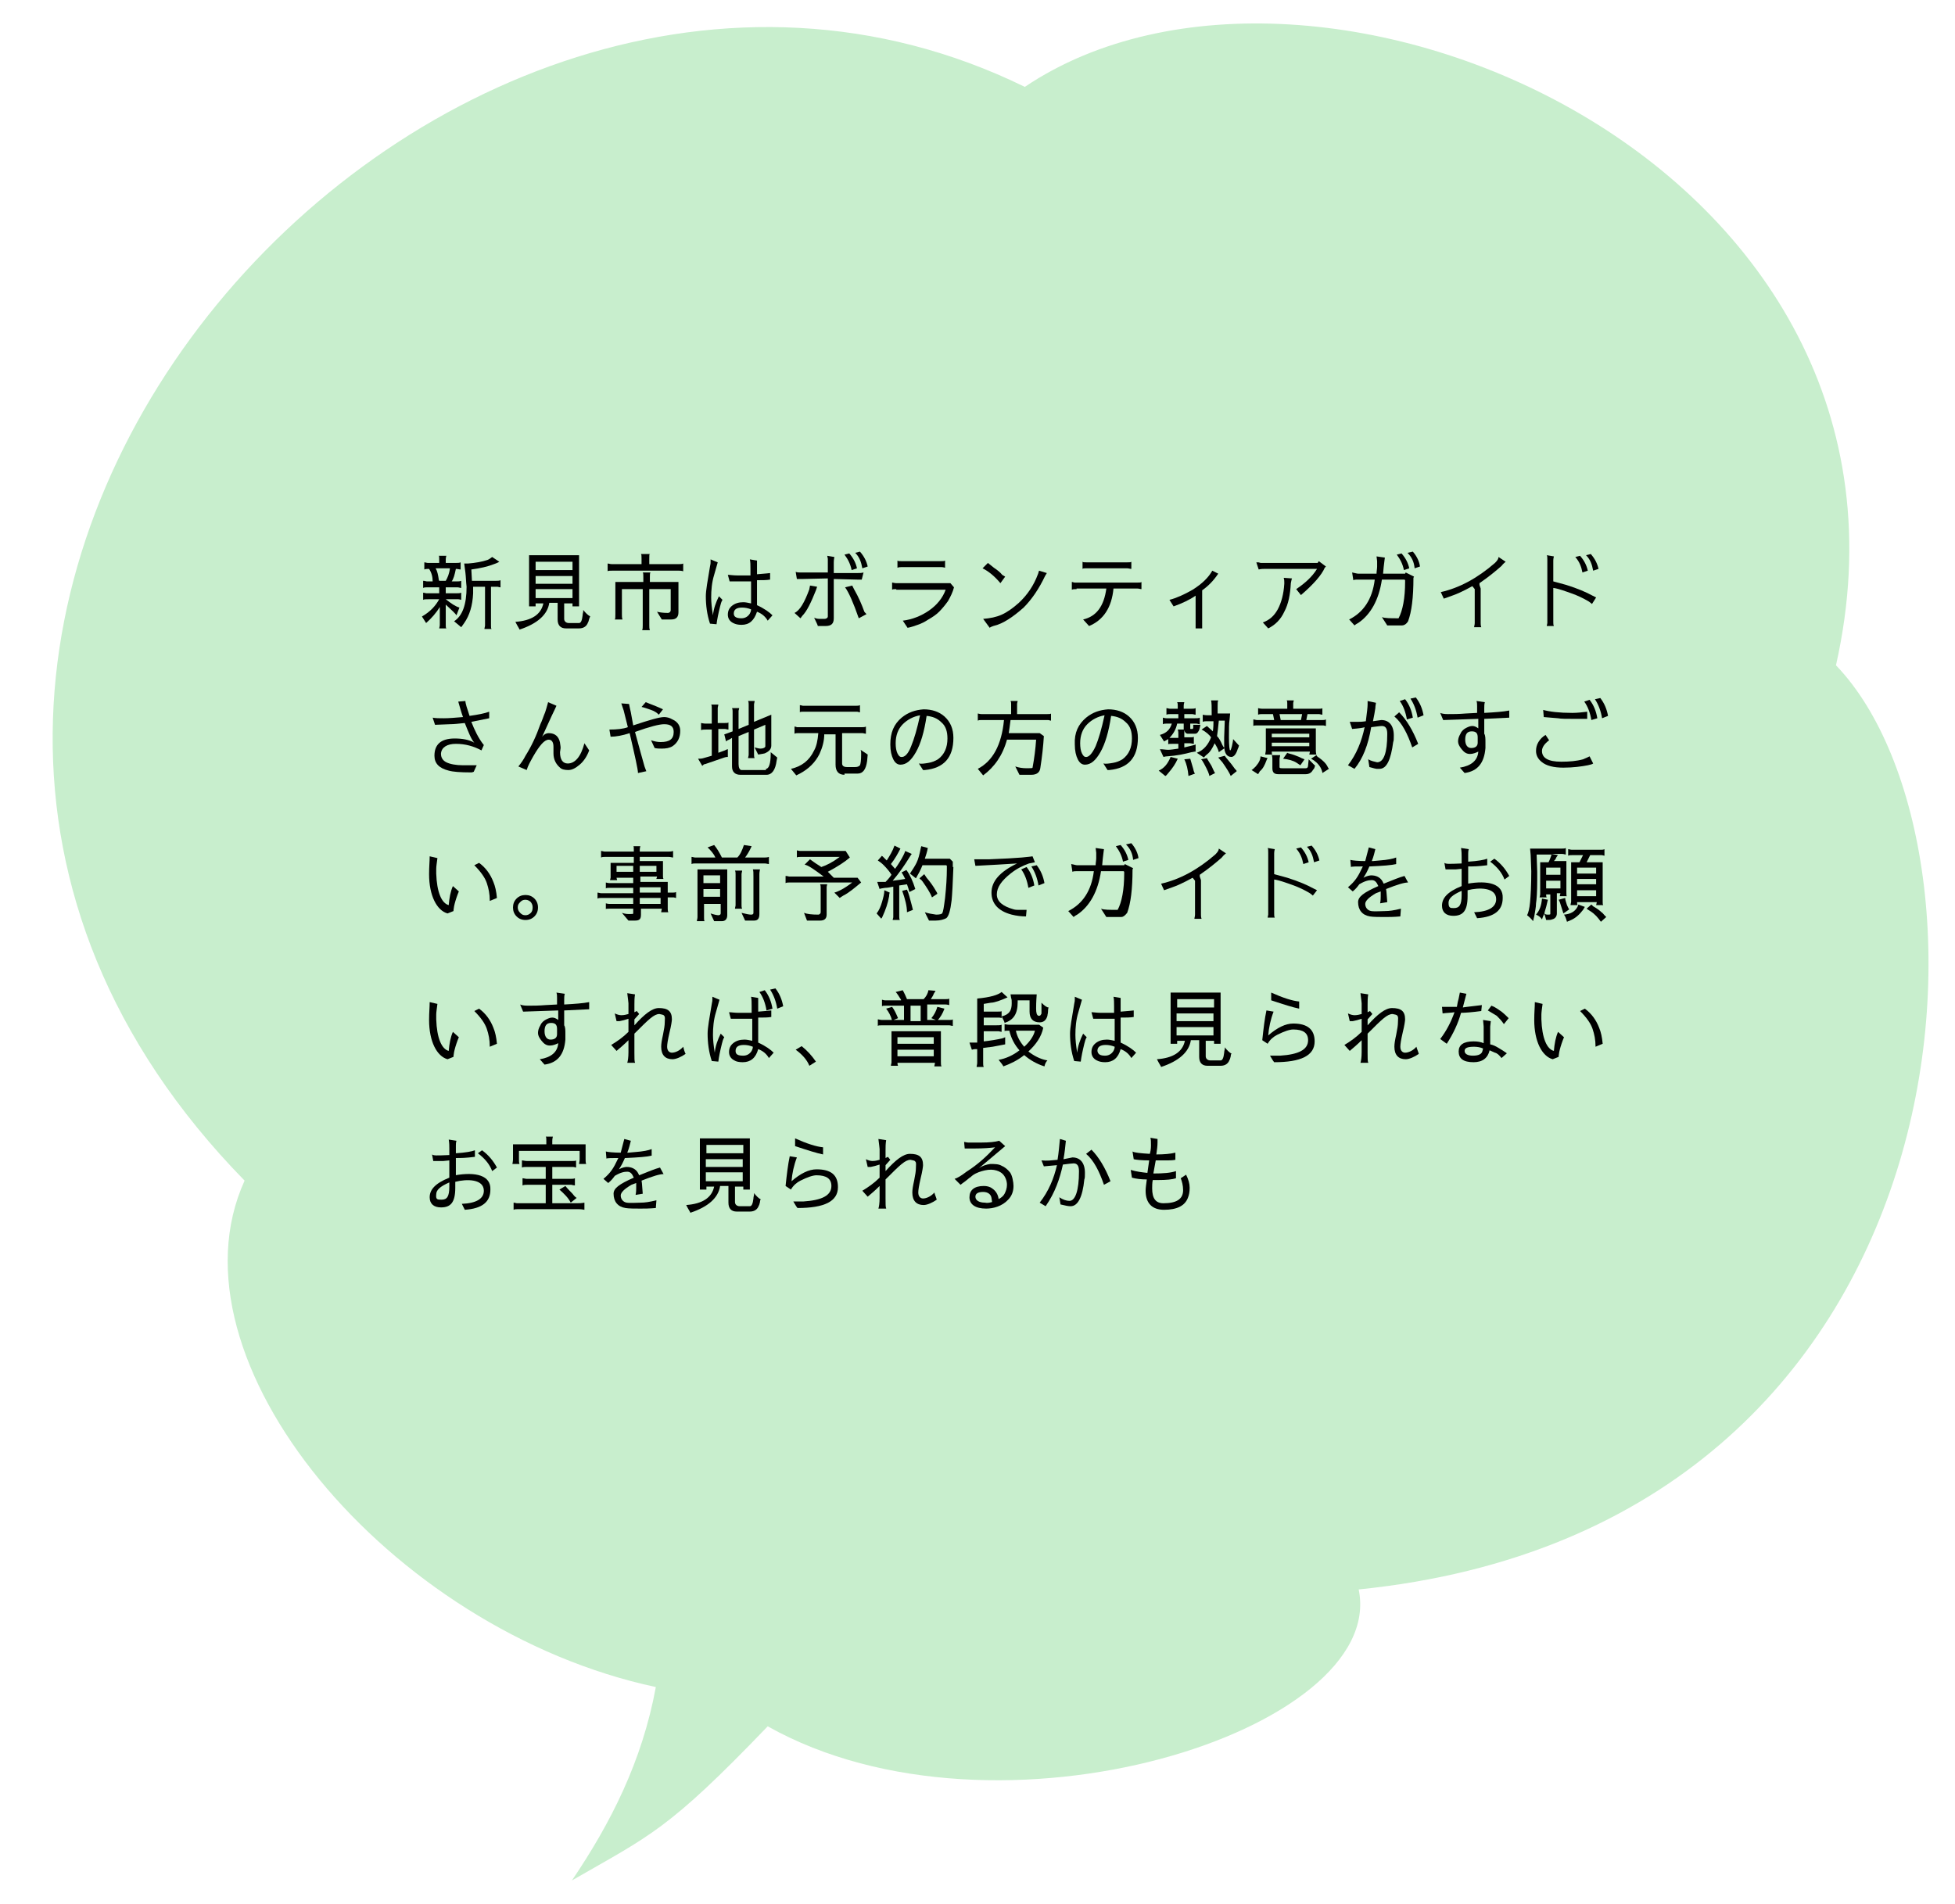 <?xml version="1.0" encoding="utf-8"?>
<!-- Generator: Adobe Illustrator 22.1.0, SVG Export Plug-In . SVG Version: 6.00 Build 0)  -->
<svg version="1.1" id="レイヤー_1" xmlns="http://www.w3.org/2000/svg" xmlns:xlink="http://www.w3.org/1999/xlink" x="0px"
	 y="0px" viewBox="0 0 328.5 320" style="enable-background:new 0 0 328.5 320;" xml:space="preserve">
<style type="text/css">
	.st0{fill:#C8EECD;}
</style>
<path class="st0" d="M308.5,111.8c19-84.5-87.7-129.9-136.3-97.2C72.9-34-50.8,104.4,41.1,198.4c-13.7,30.1,24.2,75.5,69.1,85.1
	c-2.3,12.5-7.6,22.9-14.1,32.5c13.2-7.6,16.1-8.4,32.9-25.9c38.6,21.7,104.2,0.6,99.3-23C332.8,256.5,338,142.5,308.5,111.8z"/>
<g>
	<g>
		<path d="M76.7,103.4c-0.1-0.2-0.7-0.8-1.8-1.8v3.4c0,0.3,0,0.5,0.1,0.6h-1.2c0-0.1,0.1-0.3,0.1-0.6V102c-0.6,1-1.4,1.9-2.3,2.7
			l-0.7-1.1c1.4-0.8,2.3-1.8,2.9-2.9H72c-0.5,0-0.7,0-0.9,0.1v-1.2c0.2,0,0.4,0.1,0.6,0.1h2.1v-1h-2.1c-0.2,0-0.4,0-0.6,0.1v-1.2
			c0.3,0,0.5,0.1,0.6,0.1h1c0-0.8-0.2-1.5-0.6-2.1c-0.3,0-0.6,0-0.8,0.1v-1.2c0.2,0,0.4,0.1,0.6,0.1h1.9v-0.6c0-0.4,0-0.6-0.1-0.6
			H75c0,0-0.1,0.3-0.1,0.6v0.6h1.6c0.4,0,0.7,0,0.9-0.1v1.2c-0.2,0-0.5-0.1-0.8-0.1c-0.2,1-0.4,1.7-0.7,2.1h0.9c0.2,0,0.5,0,0.7-0.1
			v1.2c-0.2,0-0.4-0.1-0.6-0.1h-2v1h1.7c0.4,0,0.7,0,0.9-0.1v1.2c-0.1,0-0.3-0.1-0.5-0.1h-2.1c0.9,0.7,1.6,1.2,2.3,1.4L76.7,103.4z
			 M73.2,95.5c0.3,0.5,0.4,1.1,0.5,1.7c0,0.1,0,0.2,0.1,0.4h1.1c0.3-0.5,0.6-1.2,0.7-2.1H73.2z M78.2,96.2L78.2,96.2L78,94.7l0.6,0
			c1.3-0.1,2.4-0.3,3.3-0.6c0.3-0.1,0.5-0.3,0.8-0.5l1.2,0.8c0,0-0.3,0.2-0.9,0.4c-1,0.4-2.3,0.7-3.8,0.9l0.1,1.9h4.1
			c0.3,0,0.5,0,0.7-0.1v1.2c-0.2,0-0.4-0.1-0.5-0.1h-1.1v6.5c0,0.3,0,0.5,0.1,0.6h-1.2c0-0.2,0.1-0.4,0.1-0.6v-6.5h-2
			c0,0.4,0,0.8,0,1.1c-0.1,2.1-0.6,3.7-1.5,5l-0.5,0.7l-1.2-1c1.4-0.9,2.1-2.8,2.1-5.8C78.3,97.8,78.3,97,78.2,96.2z"/>
		<path d="M99,104c-0.1,0.3-0.1,0.5-0.2,0.6c-0.2,0.6-0.7,1-1.5,1h-2.2c-0.9,0-1.4-0.5-1.4-1.5v-2.8h-1.4c-0.3,2-2,3.5-5,4.5
			c0-0.1-0.3-0.5-0.7-1.3c2.7-0.2,4.3-1.2,4.7-3.1H90v0.5h-1.1v-8.6h8.4v8.6h-1.1v-0.5h-1.4v2.6c0,0.4,0.3,0.7,0.8,0.7h1.7
			c0.3,0,0.5-0.4,0.6-1.3c0-0.3,0.1-0.5,0.1-0.6c0-0.2,0-0.3,0-0.3c0.4,0.5,0.8,0.9,1.2,1.1C99.2,103.5,99.1,103.7,99,104z
			 M96.3,94.4H90v1.4h6.2V94.4z M90,98.1h6.2v-1.3H90V98.1z M90,100.5h6.2V99H90V100.5z"/>
		<path d="M109.2,93c-0.1,0.1-0.1,0.4-0.1,0.9v0.9h5c0.2,0,0.5,0,0.7-0.1v1.3c-0.3-0.1-0.6-0.1-0.7-0.1h-11.3c-0.4,0-0.6,0-0.7,0.1
			v-1.3c0.2,0,0.4,0.1,0.7,0.1h5v-0.9c0-0.4,0-0.7-0.1-0.8H109.2z M110.4,102.8c0.4,0.1,1,0.2,1.8,0.2c0.3,0,0.5-0.2,0.5-0.5V99
			h-3.6v6.1c0,0.3,0,0.5,0.1,0.8h-1.3c0.1-0.2,0.1-0.5,0.1-0.8V99h-3.5v4.3c0,0.3,0,0.5,0.1,0.8h-1.3c0.1-0.1,0.1-0.4,0.1-0.9v-5.4
			h4.7v-0.8c0-0.4,0-0.7-0.1-0.8h1.3c-0.1,0.1-0.1,0.4-0.1,0.8v0.8h4.8v5.1c0,0.8-0.4,1.2-1.2,1.2l-1.6,0L110.4,102.8z"/>
		<path d="M121.4,100.8c-0.2,0.3-0.3,0.7-0.4,1.1c-0.3,1.2-0.5,2.2-0.6,3l0,0l-1.1-0.1c-0.5-1.5-0.7-3.1-0.7-4.6c0-1,0.3-2.6,0.7-5
			c0.1-0.4,0.1-0.6,0.1-0.7c0-0.1,0-0.3,0-0.5l1.2,0.5l-0.6,2.1c-0.4,1.3-0.5,2.6-0.5,3.8c0,0.8,0.1,1.8,0.3,3
			c0.1-1.1,0.5-2.2,1-3.2L121.4,100.8z M124.6,105c-0.6,0-1-0.1-1.4-0.3c-0.6-0.3-0.9-0.8-0.9-1.4c0-0.6,0.2-1.1,0.7-1.5
			c0.5-0.4,1.1-0.6,1.9-0.6c0.4,0,0.8,0.1,1.3,0.2l0-2.9l0-0.8c-0.2,0-0.9,0-1.9,0l-1.7,0l-0.3-1.1c0.4,0,0.9,0.1,1.6,0.1
			c0.4,0,1.2,0,2.2,0v-1.1c0-0.6,0-1.2-0.1-1.6l1.2,0.2c0,0.1,0,0.2,0,0.3v2c1.4-0.1,2.2-0.2,2.2-0.2l0,1.1
			c-0.6,0.1-1.3,0.1-2.2,0.1l0,3.8c0,0.2,0,0.3,0,0.4c1.3,0.6,2.1,1.2,2.6,1.7l-0.8,0.9c-0.4-0.7-1-1.2-1.8-1.5
			C126.7,104.3,125.9,105,124.6,105z M124.6,103.9c0.6,0,1.1-0.3,1.4-0.8c0.1-0.2,0.2-0.4,0.2-0.7c-0.5-0.2-1-0.3-1.5-0.3
			c-0.9,0-1.4,0.3-1.4,1C123.3,103.7,123.8,103.9,124.6,103.9z"/>
		<path d="M137.1,99.2c-0.8,2-1.5,3.5-2.3,4.3c-0.2,0.3-0.3,0.4-0.3,0.4l-1-0.9c0.9-0.4,1.7-1.8,2.5-4c0-0.2,0.1-0.4,0.1-0.6
			l1.2,0.2L137.1,99.2z M137.4,105.1c0,0-0.2-0.5-0.6-1.3c0.4,0.2,0.8,0.2,1.1,0.2c0.1,0,0.3,0,0.4,0h0.2c0.4,0,0.6-0.2,0.6-0.4
			l0-6.4l-4.4,0.1c-0.3,0-0.6,0-0.8,0l-0.2-1.2c0.3,0.1,0.5,0.1,0.7,0.1l4.7,0l0-1.8c0-0.1,0-0.3,0-0.5l-0.1-0.5l1.2,0.2
			c0,0.1-0.1,0.4-0.1,0.9l0,1.8l3.8,0c0.5,0,0.9,0,1.2-0.1l-0.3,1.2l-0.7,0l-4-0.1l0,6.6c0,0.9-0.4,1.3-1.4,1.3H137.4z M142.7,93
			c0.7,0.8,1.1,1.6,1.3,2.5l-0.9,0.3c-0.2-1-0.6-1.8-1.2-2.6L142.7,93z M144.3,103.9c-0.9-2.6-1.7-4.4-2.3-5.2l1.2-0.3l0.3,0.6
			c0.8,1.4,1.3,2.6,1.7,3.7c0,0.1,0.2,0.3,0.4,0.5L144.3,103.9z M144.5,92.7c0.7,0.8,1.1,1.6,1.3,2.5l-0.9,0.3
			c-0.2-1.1-0.5-1.9-1.2-2.6L144.5,92.7z"/>
		<path d="M150.6,99c-0.3,0-0.6,0-0.7,0.1v-1.2c0.2,0,0.4,0.1,0.7,0.1h9.1l0.6,0.7c-0.2,0.8-0.6,1.6-1,2.3c-0.5,0.7-1,1.3-1.5,1.8
			s-1.1,0.9-1.8,1.3c-0.6,0.4-1.2,0.7-1.8,0.9c-0.6,0.2-1.1,0.4-1.7,0.5l-0.8-1.2c1.6-0.2,3.1-0.8,4.4-1.7c1.3-0.9,2.3-2.1,2.8-3.5
			H150.6z M158.8,95.4c-0.1,0-0.3-0.1-0.6-0.1h-6.7c-0.2,0-0.4,0-0.7,0.1v-1.2c0.1,0.1,0.3,0.1,0.7,0.1h6.6c0.3,0,0.6,0,0.7-0.1
			V95.4z"/>
		<path d="M168.1,98c-1-1.2-2-2-3-2.5l0.9-0.9c0.1,0.1,0.4,0.3,1,0.8c0.6,0.4,1.1,0.8,1.4,1.2l0.5,0.3L168.1,98z M165.2,104
			c1.2-0.1,2.2-0.3,3.1-0.7c0.9-0.4,1.9-1.1,2.9-2c1.4-1.3,2.5-2.9,3.2-4.8c0.1-0.2,0.1-0.4,0.2-0.6l1.3,0.4l-0.3,0.5
			c-1,2.1-2.2,3.9-3.6,5.3c-0.9,0.8-1.8,1.5-2.6,2c-0.8,0.5-1.6,0.9-2.5,1.1c-0.3,0.1-0.5,0.2-0.6,0.3L165.2,104z"/>
		<path d="M180.9,99c-0.3,0-0.6,0-0.8,0.1v-1.3c0.2,0,0.3,0.1,0.5,0.1h10.5c0.4,0,0.6,0,0.7-0.1v1.2c-0.2,0-0.4-0.1-0.7-0.1h-4
			c-0.3,3.2-1.7,5.3-4.1,6.3l-1-1.1c2.2-0.5,3.5-2.2,3.9-5.2H180.9z M189.4,94.5c0.4,0,0.6,0,0.7-0.1v1.2c-0.2,0-0.5-0.1-0.7-0.1
			h-6.8c-0.4,0-0.6,0-0.7,0.1v-1.2c0.1,0.1,0.3,0.1,0.7,0.1H189.4z"/>
		<path d="M204.7,96.4c-0.8,1.2-1.7,2.1-2.7,2.8v6.4h-1.1v-5.5c-1,0.7-2.3,1.3-3.7,1.8l-0.7-1.1c1.2-0.3,2.5-0.9,3.9-1.7
			c1.6-1,2.7-2.1,3.3-3.2L204.7,96.4z"/>
		<path d="M222.8,95.2c-0.1,0.1-0.2,0.2-0.2,0.2c-0.5,1.2-1.9,2.8-4,4.6l-0.8-1c1.5-1,2.7-2.1,3.5-3.4l-8.9,0c-0.2,0-0.5,0-0.9,0.1
			l-0.4-1.2l0.3,0c0.2,0,0.3,0.1,0.5,0.1h9.5l0.2-0.3L222.8,95.2z M217.1,97.2c-0.1,0.2-0.1,0.4-0.2,0.8c-0.1,1.9-0.4,3.5-1.1,4.8
			c-0.6,1.3-1.5,2.2-2.7,2.8l-0.9-1c1.1-0.4,1.9-1.1,2.5-2.2c0.6-1.1,1-2.6,1.1-4.3c0,0,0-0.1,0-0.1v-0.2c0-0.1,0-0.4-0.1-0.7
			L217.1,97.2z"/>
		<path d="M232.2,103.7c0.5,0.2,1.4,0.2,2.8,0.2c0.7-1.3,1.1-3.4,1.1-6.1v-0.3l-0.1-0.1h-3.8c-0.5,3.4-1.9,5.9-4,7.3
			c-0.4,0.2-0.6,0.4-0.6,0.4l-0.9-1c2.4-1.2,3.9-3.4,4.3-6.7h-3c-0.2,0-0.4,0-0.6,0.1l-0.2-1.3c0.5,0.1,0.8,0.2,1,0.2h3.1
			c0-0.4,0.1-0.8,0.1-1.2c0-0.4,0-0.7,0-0.9l-0.1-0.8l1.4,0.2c0,0.1-0.1,0.6-0.2,1.6l-0.1,1.1h3.7l0.1-0.2l1.4,0.7l-0.1,0.2
			c0,3.3-0.3,5.7-0.9,7.3c-0.3,0.5-0.7,0.7-1,0.7h-2.5L232.2,103.7z M235.5,93c0.7,0.8,1.1,1.6,1.3,2.5l-0.9,0.3
			c-0.2-1-0.6-1.8-1.2-2.6L235.5,93z M237.4,92.7c0.7,0.8,1.1,1.7,1.2,2.5l-0.9,0.3c-0.1-1.1-0.5-1.9-1.2-2.6L237.4,92.7z"/>
		<path d="M247.4,98.5c-1.6,0.9-2.8,1.4-3.4,1.6l-1.4,0.5l-0.5-1.1c3.1-0.7,6.1-2.3,9.1-4.9c0.4-0.4,0.6-0.7,0.6-1l1.2,0.8h0
			c-0.1,0.1-0.4,0.3-0.7,0.7c-0.9,0.8-2.1,1.8-3.7,2.9l0,0.3l0.2,0.6v5.8c0,0.2,0,0.4,0.1,0.7h-1.2c0-0.2,0.1-0.4,0.1-0.7v-5.7
			L247.4,98.5z"/>
		<path d="M267.5,101.5c-0.2-0.2-0.4-0.3-0.5-0.4c-1-0.6-1.9-1-2.7-1.3c-1.4-0.5-2.5-0.9-3.3-1v5.7c0,0.3,0,0.5,0.1,0.7h-1.2
			l0.1-0.5V94.1c0-0.4,0-0.7-0.1-0.8l1.2,0.2c0,0.1-0.1,0.3-0.1,0.7v3.5l2.2,0.6c1.9,0.6,3.3,1.2,4.4,1.8c0.2,0.1,0.4,0.2,0.6,0.3
			L267.5,101.5z M265.5,93.4c0.7,0.8,1.1,1.6,1.3,2.5l-0.9,0.3c-0.2-1-0.5-1.8-1.2-2.6L265.5,93.4z M267.3,93.1
			c0.7,0.8,1.1,1.6,1.3,2.5l-0.9,0.3c-0.2-1.1-0.5-1.9-1.2-2.6L267.3,93.1z"/>
		<path d="M78.2,117.8c0,0.4,0.3,1.3,0.7,2.5c1.4-0.2,2.5-0.4,3.3-0.7l0,1.1c-1,0.2-2,0.4-3,0.6c0.5,1.3,1.2,2.8,2.1,3.9l-0.4,0.9
			c-1.3-0.7-2.7-1.1-4.3-1.1h0c-1.5,0-2.4,0.6-2.5,1.6v0.1c0,0.6,0.3,1.1,0.9,1.4c0.6,0.3,1.6,0.5,2.8,0.5h0.4l1.9,0l-0.5,1.1
			c-0.1,0-0.2,0.1-0.4,0.1c-1.9,0-3.1-0.1-3.8-0.3c-1.6-0.4-2.4-1.2-2.4-2.5c0-1.9,1.1-2.9,3.4-2.9c1.3,0,2.4,0.2,3.3,0.7
			c-0.5-0.5-1-1.8-1.6-3.3c-1,0.1-1.8,0.2-2.5,0.2l-2.5,0.1l-0.4-1.2c0.5,0.1,1.1,0.1,1.9,0.1c0.9,0,1.9-0.1,3.2-0.2
			c-0.3-0.8-0.5-1.6-0.8-2.6L78.2,117.8z"/>
		<path d="M94.1,126.4c0,1.3,0.5,1.9,1.3,1.9c1.2,0,2.2-1.1,2.8-3.4l0.8,1.2c-0.4,1.1-1,1.9-1.6,2.4c-0.7,0.6-1.3,0.9-1.9,0.9
			c-0.6,0-1.1-0.1-1.4-0.4c-0.7-0.6-1.1-1.4-1.1-2.4l0-1v-0.1c0-0.8-0.3-1.2-0.8-1.2c-0.7,0-1.5,0.9-2.6,2.8
			c-0.5,0.9-0.9,1.6-1.1,2.3l-1.4-0.6c0.5-0.6,0.9-1.2,1.2-1.8c1-1.6,1.8-3.3,2.5-5.3c0.3-0.6,0.5-1.3,0.8-2
			c0.3-0.9,0.4-1.4,0.5-1.7l1.4,0.6c-0.1,0.2-0.3,0.7-0.8,1.7l-1.6,3.5c0.3-0.4,0.7-0.6,1.1-0.6c1.1,0,1.7,0.6,1.9,1.6
			c0,0.2,0.1,0.5,0.1,0.9L94.1,126.4z"/>
		<path d="M113.2,123c0-0.9-0.5-1.3-1.6-1.3c-0.8,0-2.4,0.4-4.9,1.3l0.9,3.3l0.7,2.5l0.3,0.8l-1.4,0.3c0-0.6-0.5-2.8-1.4-6.7
			c-1.2,0.4-2.3,0.6-3.2,0.6l-0.2-1.2c1.2,0,2.3-0.1,3.1-0.4l-0.7-2.8l-0.4-1.2l1.3,0.1c0.1,0.5,0.2,1,0.3,1.4l0.4,2.2
			c2.7-0.9,4.4-1.4,5.2-1.4c0.4,0,0.9,0.1,1.4,0.4c0.9,0.4,1.3,1.1,1.3,1.9c0,1.1-0.4,2-1.3,2.6c-0.5,0.3-1.1,0.4-1.8,0.4
			c-0.4,0-0.8,0-1.2-0.1l-0.6-1.3c0.6,0.2,1.1,0.3,1.6,0.3C112.5,124.7,113.2,124.2,113.2,123L113.2,123z M108.5,118
			c1.3,0.5,2.3,0.9,2.9,1.2l-0.7,0.9c-0.3-0.3-0.7-0.6-1.3-0.8c-0.6-0.2-1.1-0.4-1.6-0.5L108.5,118z"/>
		<path d="M118.6,122.6c-0.3,0-0.6,0-0.8,0.1v-1.2c0.1,0,0.4,0.1,0.8,0.1h1v-2.5c0-0.3,0-0.6-0.1-0.7h1.2v0c0,0.2-0.1,0.4-0.1,0.6
			v2.5h1.1c0.4,0,0.6,0,0.7-0.1v1.2c-0.2,0-0.4-0.1-0.6-0.1h-1.1v4l1.1-0.4c0.2-0.1,0.4-0.2,0.5-0.2v1.3c-0.1,0-0.3,0-0.6,0.1
			l-3.2,1.1c-0.2,0-0.3,0.1-0.5,0.3l-0.7-1.2c0.3,0,0.6,0,0.9-0.1l1.4-0.4v-4.4H118.6z M128.7,129.2c0.5,0,0.8-0.9,0.8-2.5v-0.3
			l1.1,0.9l-0.1,0.5c-0.2,1.6-0.8,2.4-1.7,2.4l-4.4,0c-0.9,0-1.4-0.5-1.4-1.4V124l-0.5,0.3c-0.3,0.1-0.4,0.2-0.5,0.3l-0.3-1.2
			c0.1,0,0.3-0.1,0.6-0.2l0.8-0.3v-3.3c0-0.2,0-0.4-0.1-0.6h1.2c0,0.2-0.1,0.3-0.1,0.5v3l1.7-0.7v-3.4c0-0.2,0-0.4-0.1-0.6h1.1
			c0,0.2-0.1,0.4-0.1,0.6v2.9l2.9-1.2v5.2c0,0.6-0.4,1-1.1,1.3c0,0-0.4,0.1-1.1,0.2l-0.6-1.2c0.4,0.1,0.7,0.2,1,0.2
			c0.5,0,0.8-0.2,0.8-0.4v-3.6l-1.9,0.8v4.2c0,0.2,0,0.4,0.1,0.6h-1.1c0-0.2,0.1-0.3,0.1-0.6v-3.8l-1.7,0.7v4.7c0,0.6,0.2,1,0.5,1
			H128.7z"/>
		<path d="M141.9,130.2c-1,0-1.5-0.6-1.5-1.7v-5.1h-1.9c0,1.1-0.3,2.2-0.8,3.3c-0.7,1.4-1.8,2.5-3.3,3.3l-0.6,0.3l-0.9-1.1
			c1.8-0.4,3.1-1.4,3.9-3.1c0.4-0.7,0.6-1.7,0.7-2.9h-3.4c-0.2,0-0.4,0-0.6,0.1v-1.2c0.2,0,0.4,0.1,0.4,0.1h11c0.2,0,0.4,0,0.6-0.1
			v1.2c-0.2,0-0.4-0.1-0.6-0.1h-3.4v5.1c0,0.4,0.3,0.6,0.8,0.6h1.4c0.4,0,0.6-0.1,0.8-0.3c0.1-0.2,0.2-0.8,0.2-1.9
			c0-0.3,0-0.5-0.1-0.7l1.2,0.8l-0.1,1.1c-0.2,1.4-0.7,2.1-1.6,2.1H141.9z M143.9,118.6c0.2,0,0.4,0,0.6-0.1v1.2
			c-0.2,0-0.3-0.1-0.5-0.1h-9c-0.4,0-0.5,0-0.6,0.1v-1.2c0.2,0,0.4,0.1,0.5,0.1H143.9z"/>
		<path d="M151.5,120.6c1.1-0.9,2.3-1.3,3.7-1.4c1.4,0,2.6,0.4,3.5,1.2c1,0.9,1.5,2.1,1.5,3.6c0,3.3-1.6,5.1-4.8,5.4
			c-0.1,0-0.2,0-0.3,0l-0.7-1.1c0.4,0.1,1,0,1.6-0.1c0.6-0.1,1.1-0.3,1.6-0.6c1.1-0.8,1.6-2,1.6-3.5c0-1.2-0.3-2.1-1-2.7
			c-0.7-0.7-1.5-1-2.5-1.1c-0.4,2.7-1,4.7-1.8,6.1s-1.6,2.1-2.6,2.1c-0.5,0-0.9-0.3-1.2-0.9c-0.3-0.6-0.5-1.4-0.5-2.5
			C149.6,123.1,150.2,121.7,151.5,120.6z M153.1,125.4c0.5-1.2,1-2.9,1.5-5.2c-1.1,0.2-2.1,0.7-2.9,1.5c-0.8,0.8-1.2,1.9-1.2,3.2
			c0,0.7,0.1,1.3,0.3,1.7c0.2,0.4,0.4,0.6,0.6,0.6C152,127.3,152.6,126.7,153.1,125.4z"/>
		<path d="M175.4,123.7c-0.1,1.7-0.3,3.5-0.6,5.4c-0.1,0.7-0.6,1.1-1.5,1.1h-2l-0.7-1.4c0.6,0.2,1.2,0.3,1.9,0.3s1,0,1-0.1
			c0.3-1.6,0.5-3.2,0.6-4.7h-4.9c-0.7,2.6-2.1,4.6-4,6l-0.9-1.1c2.5-1.3,4-4,4.4-8.2h-3.8c-0.2,0-0.4,0-0.6,0.1v-1.2
			c0.1,0,0.3,0.1,0.6,0.1h5v-1.7c0-0.2,0-0.3-0.1-0.5h1.2c0,0.1-0.1,0.3-0.1,0.5v1.7h5.1c0.4,0,0.5,0,0.6-0.1v1.2
			c-0.2,0-0.3-0.1-0.5-0.1h-6.3c-0.1,0.8-0.2,1.6-0.3,2.2h5.2L175.4,123.7z"/>
		<path d="M182.5,120.6c1.1-0.9,2.3-1.3,3.7-1.4c1.4,0,2.6,0.4,3.5,1.2c1,0.9,1.5,2.1,1.5,3.6c0,3.3-1.6,5.1-4.8,5.4
			c-0.1,0-0.2,0-0.3,0l-0.7-1.1c0.4,0.1,1,0,1.6-0.1c0.6-0.1,1.1-0.3,1.6-0.6c1.1-0.8,1.6-2,1.6-3.5c0-1.2-0.3-2.1-1-2.7
			c-0.7-0.7-1.5-1-2.5-1.1c-0.4,2.7-1,4.7-1.8,6.1s-1.6,2.1-2.6,2.1c-0.5,0-0.9-0.3-1.2-0.9c-0.3-0.6-0.5-1.4-0.5-2.5
			C180.5,123.1,181.2,121.7,182.5,120.6z M184.1,125.4c0.5-1.2,1-2.9,1.5-5.2c-1.1,0.2-2.1,0.7-2.9,1.5c-0.8,0.8-1.2,1.9-1.2,3.2
			c0,0.7,0.1,1.3,0.3,1.7c0.2,0.4,0.4,0.6,0.6,0.6C182.9,127.3,183.5,126.7,184.1,125.4z"/>
		<path d="M199.6,123.3c-0.3,0-0.5-0.2-0.6-0.6c0,0.1,0,0.2,0,0.5v0.7h0.9c0.4,0,0.6,0,0.7-0.1v1.2c-0.2,0-0.4-0.1-0.7-0.1h-0.9v0.7
			c1.2-0.3,1.8-0.4,1.9-0.5v1.2c-0.3,0-0.5,0.1-0.7,0.1c-1.1,0.3-2.5,0.6-4.1,0.7c-0.3,0-0.5,0.1-0.6,0.1l-0.6-1.3
			c0.5,0,1,0.1,1.4,0.1c0.4,0,1-0.1,1.7-0.2V125h-1.1c-0.4,0-0.6,0-0.6,0.1v-0.9l-0.7,0.4l-0.7-1.1c1.1-0.3,1.7-0.9,2-1.9h-0.9
			c-0.2,0-0.4,0-0.6,0.1v-1.1c0.1,0,0.3,0.1,0.6,0.1h2v-0.7h-1.2c-0.3,0-0.6,0-0.8,0.1v-1.1c0.2,0,0.4,0.1,0.6,0.1h1.3v-0.5
			c0-0.2,0-0.4-0.1-0.6h1.2c0,0.1-0.1,0.3-0.1,0.6v0.5h1.2c0.3,0,0.6,0,0.8-0.1v1.1c-0.2,0-0.4-0.1-0.6-0.1h-1.3v0.7h1.8
			c0.4,0,0.6,0,0.8-0.1v1.1c-0.2,0-0.4-0.1-0.6-0.1h-1v0.8c0,0.1,0,0.1,0.1,0.1h0.3c0,0,0.1-0.1,0.1-0.2l0-0.5h1.2
			c-0.1,0.6-0.2,1-0.4,1.2c-0.1,0.2-0.3,0.3-0.5,0.3H199.6z M197.9,127.5c-0.4,0.9-0.9,1.6-1.5,2.3c-0.3,0.4-0.5,0.6-0.6,0.6
			l-1.1-0.9c0.9-0.4,1.5-1.1,2-2.3L197.9,127.5z M198.9,122.6c0-0.1,0-0.2,0-0.2l0-0.8h-1.1c-0.2,1-0.7,1.8-1.3,2.4
			c0.1,0,0.2,0,0.5,0h1v-0.7c0-0.2,0-0.4-0.1-0.7H198.9z M199.7,130.4c-0.1-1.1-0.3-2-0.7-2.8l1-0.1l0.5,1.7
			c0.1,0.5,0.2,0.7,0.3,0.8L199.7,130.4z M203.6,120c0-1.2,0-1.9-0.1-2.3h1.2c-0.1,0.2-0.1,0.5-0.1,0.9c0,0.3,0,0.7,0,1.3h2.1
			l-0.1,1.1c-0.1,0.5-0.1,1.5-0.1,2.9c0,1.4,0.1,2.2,0.2,2.2c0.1,0,0.2-0.3,0.3-0.7c0.1-0.5,0.2-0.9,0.2-1.2l1,1.1
			c-0.1,0.2-0.1,0.4-0.2,0.5c-0.3,1-0.7,1.4-1.1,1.4c-0.8,0-1.2-0.7-1.2-2c0-0.4,0-0.8,0-1.3l0.1-2.8h-1c-0.1,1.1-0.2,1.9-0.3,2.6
			c0.3,0.3,0.6,0.8,0.9,1.5c0.1,0.2,0.2,0.4,0.4,0.5l-1,0.7c-0.1-0.5-0.4-1-0.7-1.5c-0.4,0.9-0.8,1.5-1.2,1.8s-0.6,0.6-0.6,0.6
			l-1.2-0.8c1.1-0.4,1.9-1.3,2.4-2.6c-0.3-0.4-0.8-0.9-1.6-1.3l0.9-0.6l1,0.9c0.1-0.7,0.1-1.3,0.1-1.7h-1c-0.3,0-0.6,0-0.8,0.1h0
			v-1.2c0,0,0.3,0.1,0.9,0.1H203.6z M203.2,130.4c0-0.3-0.3-1-0.9-2.1c-0.2-0.3-0.3-0.6-0.5-0.7l1-0.2c0.1,0.2,0.2,0.4,0.4,0.7
			c0.2,0.3,0.4,0.6,0.6,1.1c0.2,0.4,0.3,0.7,0.4,0.7L203.2,130.4z M206.8,130.4c-0.2-0.5-0.7-1.3-1.4-2.3l-0.7-0.8l1.1-0.3
			c0.1,0.2,0.3,0.4,0.7,0.9c0.6,0.7,0.9,1.2,1,1.3c0.2,0.2,0.3,0.3,0.3,0.4L206.8,130.4z"/>
		<path d="M213,127.4c0,0-0.1,0.1-0.2,0.4c-0.3,0.8-0.6,1.4-1.1,1.8l-0.3,0.5l-1.1-0.7c0.2-0.1,0.4-0.3,0.7-0.6
			c0.6-0.7,0.8-1.2,0.8-1.7L213,127.4z M211.3,121.9c-0.4,0-0.6,0-0.7,0.1v-1.1c0.2,0,0.4,0.1,0.6,0.1h2.9l-0.2-1h-1.8
			c-0.2,0-0.5,0-0.7,0.1v-1.1c0.1,0,0.3,0.1,0.7,0.1h4.2v-0.9c0-0.2,0-0.4-0.1-0.5h1.2c0,0.1-0.1,0.3-0.1,0.5v0.9h4.3
			c0.3,0,0.5,0,0.6-0.1v1.1c-0.2,0-0.4-0.1-0.6-0.1h-1.9l-0.2,1h2.7c0.2,0,0.4,0,0.6-0.1v1.1c-0.1,0-0.3-0.1-0.5-0.1H211.3z
			 M213.7,126.3c0,0.3,0,0.4,0.1,0.5h-1.2c0-0.2,0.1-0.5,0.1-0.8v-3.6h8.4v3.6c0,0.3,0,0.5,0.1,0.8h-1.2c0-0.1,0.1-0.3,0.1-0.5
			H213.7z M213.7,123.3v0.6h6.3v-0.6H213.7z M220,124.8h-6.3v0.6h6.3V124.8z M215.1,126.9c0,0.2-0.1,0.4-0.1,0.7v1.3
			c0,0.2,0.2,0.2,0.5,0.2h3.9c0.3,0,0.4-0.2,0.4-0.5l0.1-1l1.1,1.1c0,0-0.1,0.1-0.1,0.2c0,0.1-0.1,0.3-0.3,0.5
			c-0.2,0.4-0.6,0.7-1.2,0.7h-4.6c-0.7,0-1-0.3-1-1v-1.5c0-0.2,0-0.4-0.1-0.7H215.1z M215.2,121h3.4l0.2-1H215L215.2,121z
			 M217.9,128.2c-0.6-0.4-1.4-0.6-2.3-0.7l0.7-1c0.1,0.1,0.3,0.1,0.6,0.2c0.4,0.1,0.9,0.3,1.4,0.5l0.4,0.2c0.2,0.1,0.3,0.1,0.5,0.2
			l-0.7,1L217.9,128.2z M222.2,129.9c0-0.2-0.1-0.5-0.3-0.9c-0.4-0.7-1-1.2-1.6-1.5l0.9-0.6c0.1,0.2,0.2,0.3,0.4,0.4
			c0.7,0.5,1.2,1,1.4,1.4c0.1,0.2,0.2,0.4,0.3,0.5L222.2,129.9z"/>
		<path d="M226.8,121.3c0.4,0,0.8,0,1.3,0c0.3,0,0.8,0,1.4-0.1c0.2-1.5,0.3-2.4,0.3-2.8c0-0.4,0-0.6,0-0.6l1.4,0.3
			c0,0.2-0.1,0.5-0.1,0.9c-0.1,0.6-0.2,1.3-0.4,2.2l1.4-0.2c1.3,0,2.1,0.9,2.1,2.6c0,0.5,0,0.9-0.1,1.1c-0.4,3-1.1,4.5-2.3,4.5h-0.5
			c-0.1,0-0.5-0.1-1.2-0.3l-0.2-1.3c0.5,0.3,1.1,0.4,1.5,0.5c1.1,0,1.7-1.6,1.7-4.7v-0.1c0-0.9-0.3-1.3-0.9-1.3
			c-0.3,0-0.9,0.1-1.8,0.2c-0.5,3-1.4,5.3-2.8,7l-1.1-0.6c1.4-1.8,2.3-4,2.8-6.4c-0.2,0.1-0.9,0.2-2.1,0.3L226.8,121.3z
			 M237.3,125.6c-0.8-2.3-1.7-4.1-3-5.2l0.8-0.7c1.2,1.2,2.3,3,3.2,5.3L237.3,125.6z M236.1,117.5c0.7,0.9,1.1,1.9,1.3,3.1l-1,0.3
			c-0.2-1.2-0.6-2.3-1.2-3.1L236.1,117.5z M237.9,117.2c0.7,0.9,1.1,1.9,1.3,3l-1,0.4c-0.2-1.2-0.6-2.3-1.2-3.2L237.9,117.2z"/>
		<path d="M242,119.8c0.2,0.1,0.6,0.2,1.3,0.2c0.9,0,1.8,0,3-0.1l1.9-0.1v-1.1c0-0.3,0-0.6-0.1-0.9l1.4,0.2
			c-0.1,0.3-0.1,0.7-0.1,1.1v0.7c1.8-0.1,3.2-0.2,4.2-0.4v1.2l-4.2,0.2v2.5c0.2,0.3,0.2,0.8,0.2,1.5c0,0.4,0,0.7,0,0.9
			c-0.2,2.5-1.3,3.9-3.5,4.2l-0.8-0.9c1.9-0.3,3-1.2,3.1-2.7c-0.4,0.2-0.9,0.4-1.4,0.4c-0.6,0-1-0.3-1.4-0.8
			c-0.4-0.5-0.6-0.9-0.6-1.3c0-0.4,0.1-0.8,0.4-1.3c0.2-0.5,0.6-0.8,1-1c0.4-0.2,0.7-0.3,1-0.3c0.3,0,0.6,0.1,1,0.4v-1.6l-5.9,0.2
			L242,119.8z M248.3,123.9c0-0.7-0.3-1-1-1l0,0c-0.8,0-1.1,0.5-1.1,1.4s0.4,1.4,1,1.4c0.7,0,1.1-0.3,1.1-0.9V123.9z"/>
		<path d="M262.7,129c-1.6,0-2.9-0.3-3.7-1c-0.6-0.5-0.9-1.1-0.9-1.8c0-0.5,0.1-1,0.4-1.5c0.3-0.5,0.7-0.9,1.2-1.2l0.6,0.9
			c-0.4,0.3-0.7,0.6-0.9,0.9c-0.2,0.3-0.3,0.6-0.3,0.9c0,1.2,1.1,1.8,3.2,1.8h0.1c1.3,0,2.5-0.1,3.6-0.4c0.5-0.2,0.9-0.4,1.1-0.5
			l0.6,1.2c-0.1,0.1-0.4,0.2-0.9,0.3C265.8,128.8,264.3,129,262.7,129z M264.4,120.8c-1.2,0-2.1,0-2.6-0.1l-2.4-0.2l-0.1-1.2
			c1.1,0.3,2.7,0.5,4.9,0.5c0.8,0,1.7-0.1,2.5-0.2v1.2H264.4z M267.1,117.6c0.7,0.9,1.1,1.9,1.3,3.1l-1,0.3
			c-0.2-1.2-0.6-2.3-1.2-3.1L267.1,117.6z M268.9,117.3c0.7,0.9,1.1,1.9,1.3,3l-1,0.4c-0.2-1.2-0.6-2.3-1.2-3.2L268.9,117.3z"/>
		<path d="M73.5,144.2c-0.1,0.8-0.2,1.4-0.2,1.8c0,0.4,0,0.6,0,0.8c0.1,3.1,0.9,5,2.1,5.3c0.1-1.2,0.3-2.3,0.7-3.2l1,0.9l-0.2,0.5
			c-0.3,0.8-0.5,1.5-0.6,2c-0.1,0.5-0.1,0.8-0.1,0.8l-1,0.4c-1.8-0.5-3.1-3-3.1-6.6c0-1.3,0.1-2.1,0.1-3L73.5,144.2z M82.3,151.4
			c0-1.2-0.2-2.1-0.5-3c-0.3-0.9-1-1.9-2.1-3l0.8-0.4c1.1,0.8,1.9,1.9,2.4,3.2c0.3,0.7,0.5,1.6,0.6,2.7L82.3,151.4z"/>
		<path d="M88.3,150.4c0.6,0,1.1,0.2,1.5,0.6s0.6,0.9,0.6,1.5c0,0.6-0.2,1.1-0.6,1.5s-0.9,0.6-1.5,0.6c-0.6,0-1.1-0.2-1.5-0.6
			c-0.4-0.4-0.6-0.9-0.6-1.5s0.2-1.1,0.6-1.5S87.7,150.4,88.3,150.4z M89.2,151.6c-0.2-0.2-0.5-0.4-0.9-0.4c-0.4,0-0.6,0.1-0.9,0.4
			s-0.4,0.5-0.4,0.9c0,0.3,0.1,0.6,0.4,0.9s0.5,0.4,0.9,0.4c0.3,0,0.6-0.1,0.9-0.4c0.2-0.2,0.3-0.5,0.3-0.9
			C89.5,152.1,89.4,151.9,89.2,151.6z"/>
		<path d="M104.5,153.4c0.6,0.2,0.9,0.2,1.3,0.2c0.4,0,0.6,0,0.6-0.1v-0.8h-4c-0.4,0-0.6,0-0.6,0.1v-1c0,0,0.3,0.1,0.6,0.1h4v-1
			h-5.4c-0.2,0-0.4,0-0.6,0.1v-1c0.2,0,0.4,0.1,0.6,0.1h5.4v-0.9h-4c-0.3,0-0.5,0-0.6,0.1v-1c0.1,0,0.3,0.1,0.6,0.1h4v-0.9h-2.8
			c0,0,0,0.1,0.1,0.4h-1.2c0-0.1,0.1-0.3,0.1-0.4v-2.5h3.9V144h-4.9c-0.2,0-0.4,0-0.6,0.1V143c0.2,0,0.4,0.1,0.6,0.1h4.9v-0.3
			c0-0.4,0-0.6-0.1-0.6h1.2c0,0-0.1,0.3-0.1,0.6v0.3h4.9c0.2,0,0.4,0,0.7-0.1v1.1c-0.2,0-0.4-0.1-0.7-0.1h-4.9v0.7h3.9v2.5
			c0,0.2,0,0.4,0.1,0.5h-1.2c0-0.2,0.1-0.2,0.1-0.4h-2.8v0.9h4.6v1.8h0.8c0.2,0,0.4,0,0.6-0.1v1l-0.4-0.1h-1v1.9
			c0,0.2,0,0.4,0.1,0.6h-1.2c0-0.2,0.1-0.4,0.1-0.6h-3.5v1c0,0.7-0.2,1-1,1h-1.1L104.5,153.4z M106.4,145.5h-2.8v1h2.8V145.5z
			 M110.3,145.5h-2.8v1h2.8V145.5z M107.5,150h3.5v-0.9h-3.5V150z M107.5,151.9h3.5v-1h-3.5V151.9z"/>
		<path d="M126.3,142.2c-0.4,0.9-0.8,1.5-1.1,1.9h3.3c0.2,0,0.4,0,0.7-0.1v1.2c-0.2,0-0.4-0.1-0.7-0.1h-11.7c-0.2,0-0.4,0-0.6,0.1
			V144c0.2,0,0.4,0.1,0.6,0.1h3.4c-0.3-0.7-0.8-1.2-1.3-1.7l1.1-0.4c0.5,0.6,0.9,1.3,1.3,2.1h2.6c0.5-0.5,0.8-1.2,1.1-2.1
			L126.3,142.2z M117.1,154.7c0-0.1,0.1-0.3,0.1-0.6v-8h5v7.7c0,0.6-0.3,1-0.9,1H120l-0.6-1.3c0.6,0.2,1.1,0.3,1.3,0.3
			s0.4-0.1,0.4-0.3v-1.6h-2.8v2.3c0,0.3,0,0.5,0.1,0.6H117.1z M118.2,147.1v1.3h2.8v-1.3H118.2z M118.2,149.4v1.3h2.8v-1.3H118.2z
			 M123.6,146.9c0-0.2,0-0.4-0.1-0.6h1.2c0,0.2-0.1,0.4-0.1,0.6v5.2c0,0.2,0,0.4,0.1,0.6h-1.2c0-0.2,0.1-0.4,0.1-0.6V146.9z
			 M124.6,153.4c0.8,0.2,1.3,0.3,1.6,0.3s0.4-0.1,0.4-0.3v-6.1c0-0.6,0-1-0.1-1.2h1.2c0,0.1-0.1,0.4-0.1,0.8v6.7
			c0,0.8-0.3,1.1-0.9,1.1h-1.5L124.6,153.4z"/>
		<path d="M144.7,148.3c-1.1,0.9-2,1.7-3,2.2c-0.3,0.2-0.5,0.3-0.6,0.4l-0.9-0.9c0.7-0.2,1.7-0.7,3-1.7h-10.6c-0.2,0-0.4,0-0.6,0.1
			v-1.2c0.3,0,0.5,0.1,0.6,0.1h5.8c-1.6-1.2-2.6-1.9-3.2-2l0.9-0.9l0.7,0.5c0.4,0.3,0.8,0.5,1.2,0.8c0.9-0.3,1.9-0.8,3.1-1.7h-6.6
			c-0.3,0-0.5,0-0.6,0.1v-1.2c0.1,0,0.3,0.1,0.6,0.1h7.6l0.7,1.1c-0.8,0.7-2,1.5-3.7,2.4l1,1h4L144.7,148.3z M139,148.5
			c0,0.2-0.1,0.4-0.1,0.6v4.6c0,0.7-0.4,1-1.1,1h-2.2l-0.5-1.3c0.5,0.2,1.3,0.3,2.4,0.3c0.2,0,0.4-0.2,0.4-0.4v-4.1
			c0-0.2,0-0.4-0.1-0.6H139z"/>
		<path d="M152.3,146.2c0.6,0.8,1.1,1.9,1.5,3.2l-1,0.5c-0.1-0.4-0.2-0.8-0.4-1.3l-1.3,0.2v5.2c0,0.2,0,0.4,0.1,0.6H150
			c0-0.2,0.1-0.3,0.1-0.5V149c-0.5,0.1-1,0.2-1.4,0.2c-0.5,0.1-0.8,0.1-0.9,0.2h0l-0.4-1.2l0.5,0c0.2,0,0.5,0,0.9,0
			c0.2-0.2,0.6-0.6,1-1.2c-0.3-0.5-0.8-1.1-1.3-1.6c-0.4-0.4-0.7-0.6-1-0.8l0.7-0.8c0,0,0,0.1,0.1,0.1l0.3,0.3
			c0.2,0.2,0.3,0.3,0.4,0.4c0.5-0.8,1-1.6,1.3-2.5l1,0.5c-0.4,0.8-0.9,1.7-1.6,2.6c0.2,0.2,0.4,0.5,0.7,0.8c0.6-0.8,0.9-1.4,1.1-1.7
			c0.4-0.7,0.6-1.2,0.6-1.3l1.1,0.5c-0.1,0.1-0.2,0.3-0.4,0.6c-0.8,1.3-1.7,2.6-2.8,3.9c0.9-0.1,1.6-0.2,2.1-0.3
			c-0.2-0.4-0.4-0.8-0.6-1.1L152.3,146.2z M147.3,153.5c0.4-0.5,0.7-1.2,0.9-1.9c0.2-0.7,0.4-1.4,0.4-2l0.9,0.4c0,0-0.1,0.2-0.1,0.6
			c-0.2,1.2-0.6,2.3-1.1,3.4l-0.1,0.2c0,0.1-0.1,0.1-0.1,0.1c0,0,0,0.1,0,0.1L147.3,153.5z M152.4,149.5c0.3,0.6,0.5,1.5,0.8,2.6
			l0.2,0.8l-1,0.4c0-1-0.3-2.2-0.8-3.6L152.4,149.5z M160.2,145.7c-0.1,2.7-0.2,4.6-0.3,5.6c-0.2,1.7-0.5,2.7-0.9,3
			c-0.4,0.2-1,0.4-1.8,0.4l-1.1,0l-0.7-1.4c0.6,0.2,1.2,0.3,1.9,0.4c0.6,0,0.9-0.1,1-0.2c0.2-0.3,0.3-1.1,0.5-2.6
			c0.2-1.9,0.3-3.5,0.3-4.9v-0.5l-0.1-0.1h-4c-0.3,0.8-0.7,1.5-1.1,2.2l-1-0.8c0.4-0.6,0.8-1.2,1.1-1.8c0.3-0.6,0.5-1.4,0.7-2.4
			l0.1-0.4l1.1,0.3c-0.1,0.6-0.3,1.2-0.5,1.8h4.2l0.5,0.5V145.7z M156.6,150.8c-0.3-0.8-0.9-1.7-1.6-2.7l-0.1-0.1
			c0-0.1-0.1-0.1-0.2-0.2c-0.1-0.1-0.1-0.1-0.2-0.2l0.8-0.7l0.4,0.6c0.6,0.7,1.1,1.4,1.5,2.1c0.2,0.3,0.3,0.5,0.3,0.6L156.6,150.8z"
			/>
		<path d="M172.4,154c-0.8,0-1.6-0.1-2.4-0.3c-2.3-0.6-3.4-1.9-3.4-3.7c0-1.9,1.4-3.5,4.3-4.9c-0.3,0-1.4,0.1-3.3,0.2l-3.7,0.2
			l-0.2-1.1c0.4,0,0.8,0,1.1,0c0.3,0,0.7,0,1.4,0c2.5-0.1,4.4-0.2,5.5-0.3c1.2-0.1,1.8-0.2,1.8-0.2l0.4,1l-1,0.2
			c-1.1,0.4-2.1,0.9-3.1,1.7c-1.5,1.2-2.3,2.3-2.3,3.5c0,1.2,1,2,2.8,2.5c0.3,0.1,0.6,0.1,1,0.1s0.8,0,1.2,0L172.4,154z
			 M172.5,145.7c0.7,0.9,1.1,1.9,1.3,3.1l-1,0.4c-0.2-1.2-0.6-2.3-1.2-3.1L172.5,145.7z M174.2,145.4c0.7,0.9,1.1,1.9,1.3,3l-1,0.4
			c-0.2-1.2-0.6-2.3-1.2-3.2L174.2,145.4z"/>
		<path d="M185,152.7c0.5,0.2,1.4,0.2,2.8,0.2c0.7-1.3,1.1-3.4,1.1-6.1v-0.3l-0.1-0.1h-3.8c-0.5,3.4-1.9,5.9-4,7.3
			c-0.4,0.2-0.6,0.4-0.6,0.4l-0.9-1c2.4-1.2,3.9-3.4,4.3-6.7h-3c-0.2,0-0.4,0-0.6,0.1l-0.2-1.3c0.5,0.1,0.8,0.2,1,0.2h3.1
			c0-0.4,0.1-0.8,0.1-1.2c0-0.4,0-0.7,0-0.9l-0.1-0.8l1.4,0.2c0,0.1-0.1,0.6-0.2,1.6l-0.1,1.1h3.7l0.1-0.2l1.4,0.7l-0.1,0.2
			c0,3.3-0.3,5.7-0.9,7.3c-0.4,0.5-0.7,0.7-1,0.7h-2.5L185,152.7z M188.3,142c0.7,0.8,1.1,1.6,1.3,2.5l-0.9,0.3
			c-0.2-1-0.6-1.8-1.2-2.6L188.3,142z M190.1,141.7c0.7,0.8,1.1,1.7,1.2,2.5l-0.9,0.3c-0.1-1.1-0.5-1.9-1.2-2.6L190.1,141.7z"/>
		<path d="M200.4,147.5c-1.6,0.9-2.8,1.4-3.4,1.6l-1.4,0.5l-0.5-1.1c3.1-0.7,6.1-2.3,9.1-4.9c0.4-0.4,0.6-0.7,0.6-1l1.2,0.8h0
			c-0.1,0.1-0.4,0.3-0.7,0.7c-0.9,0.8-2.1,1.8-3.7,2.9l0,0.3l0.2,0.6v5.8c0,0.2,0,0.4,0.1,0.7h-1.2c0-0.2,0.1-0.4,0.1-0.7v-5.7
			L200.4,147.5z"/>
		<path d="M220.6,150.5c-0.2-0.2-0.4-0.3-0.5-0.4c-1-0.6-1.9-1-2.7-1.3c-1.4-0.5-2.5-0.9-3.3-1v5.7c0,0.3,0,0.5,0.1,0.7H213l0.1-0.5
			v-10.4c0-0.4,0-0.7-0.1-0.8l1.2,0.2c0,0.1-0.1,0.3-0.1,0.7v3.5l2.2,0.6c1.9,0.6,3.3,1.2,4.4,1.8c0.2,0.1,0.4,0.2,0.6,0.3
			L220.6,150.5z M218.6,142.4c0.7,0.8,1.1,1.6,1.3,2.5l-0.9,0.3c-0.2-1-0.5-1.8-1.2-2.6L218.6,142.4z M220.4,142.1
			c0.7,0.8,1.1,1.6,1.3,2.5l-0.9,0.3c-0.2-1.1-0.5-1.9-1.2-2.6L220.4,142.1z"/>
		<path d="M232.8,153.1c0.6,0,1.4-0.1,2.6-0.4l-0.1,1.3c-1.1,0.1-1.9,0.1-2.6,0.1c-0.8,0-2,0-2.5-0.1c-1.3-0.2-2-1.1-2-2.4
			c0-0.9,0.9-1.6,3.4-2.7c-0.3-0.7-0.6-1-1.1-1c-0.5,0-1.1,0.1-2.1,0.7c-0.3,0.4-0.5,0.7-1.1,1.2l-0.8-0.7c1.2-1,1.7-1.8,2.4-3.3
			l0.1-0.2c-1,0-1.9,0-2,0.1l-0.1-1.2c0.3,0.1,1.4,0.2,2.5,0.2h0c0.2-0.7,0.4-1.6,0.6-2.3l1.1,0.3c-0.1,0.4-0.3,1.3-0.6,2h0.2
			l1.1-0.1c1.4-0.1,2.3-0.3,2.8-0.5l0,1.1c-0.8,0.2-2.2,0.3-4.4,0.4h-0.1c-0.4,0.9-0.5,1.1-1,1.9c0.5-0.3,1.1-0.4,1.3-0.4
			c0.8,0,1.5,0.3,1.9,1l0.2,0.4c1.5-0.6,2.7-1.1,3.5-1.3l0.6,1.1c-0.6,0-1.7,0.3-3.7,1.1c0.1,0.5,0.1,1.2,0.2,2.2l-1.2,0.2
			c0.1-0.5,0.1-0.9,0.1-1.2s0-0.6,0-0.8l-0.8,0.3c-1.2,0.7-1.8,1.3-1.8,1.8c0,0.6,0.4,1.1,1,1.2S232.2,153.1,232.8,153.1z"/>
		<path d="M246.6,148.5c3.4-0.6,6,0,5.9,2.4c0,2.1-1.4,3.2-4.3,3.4l-0.5-1c2.5-0.1,3.7-0.9,3.7-2.2c0-2-2.9-2-4.8-1.5v1
			c0,2.5-0.8,3.3-2.4,3.3h0c-1.2,0-1.9-0.6-1.9-1.7c0-1.2,0.8-2.3,3.3-3.3v-2.9l-1,0.1l-1.7,0l-0.2-1.1c0.3,0.2,0.6,0.2,2.9,0.1V144
			c0-0.4,0-0.9-0.1-1.5l1.3,0.2c-0.1,0.3-0.1,0.6-0.1,0.8v1.3c1.6-0.1,2.7-0.3,3.2-0.5v1.1c-1.6,0.2-2.3,0.2-3.2,0.2V148.5z
			 M244.3,152.6c0.9,0,1.3-0.5,1.3-2.2v-0.7c-1.6,0.7-2.2,1.3-2.2,2v0C243.4,152.6,243.7,152.6,244.3,152.6L244.3,152.6z
			 M251.1,144.3c1.1,0.8,1.9,1.8,2.5,2.9l-0.8,0.6c-0.4-1.1-1.2-2.1-2.4-3L251.1,144.3z"/>
		<path d="M260.1,153.7c0.2,0,0.4,0,0.4-0.1v-3.3h-0.7c0,0.2,0,0.4,0.1,0.5h-1.2c0-0.1,0.1-0.3,0.1-0.6v-5.3h1.4
			c0.1-0.2,0.2-0.4,0.3-0.7c0.1-0.3,0.2-0.5,0.2-0.6h-2.5l0.1,2.9v1.4c0,2-0.1,3.3-0.2,3.9c0,0.7-0.2,1.5-0.3,2.2l-0.2,0.8
			c-0.2-0.3-0.6-0.7-1-1c0.2-0.4,0.4-1.1,0.5-2.2c0.1-1.1,0.2-2.8,0.2-5.2l-0.1-2.7l-0.1-1.1h5.4c0.3,0,0.4,0,0.6-0.1v1.1
			c-0.2,0-0.3-0.1-0.6-0.1h-1.8l1.1,0.2c-0.1,0.1-0.2,0.2-0.3,0.4c-0.1,0.3-0.3,0.5-0.4,0.6h2.1v5.3c0,0.4,0,0.6,0.1,0.6h-1.2
			c0-0.2,0.1-0.4,0.1-0.5h-0.6v3.4c0,0.5-0.3,0.9-0.8,1c-0.2,0.1-0.5,0.1-1,0.1c-0.1-0.4-0.2-0.8-0.4-1.2
			C259.6,153.7,259.9,153.7,260.1,153.7z M260.1,151.2c0,0-0.1,0.3-0.2,0.8c-0.1,0.5-0.3,1-0.4,1.5c-0.2,0.4-0.3,0.7-0.4,1
			c-0.2-0.3-0.5-0.6-1-0.8c0.6-0.7,0.9-1.5,1-2.7L260.1,151.2z M259.8,145.8v1.2h2.4v-1.2H259.8z M259.8,148v1.3h2.4V148H259.8z
			 M263,150.9c0,0.4,0.2,0.8,0.3,1.2c0.2,0.4,0.3,0.7,0.4,0.7l-1,0.7l-0.6-1.9l-0.2-0.4L263,150.9z M265.2,152l1.1,0.4l-0.3,0.5
			c-0.6,0.8-1.3,1.4-2,1.7c-0.5,0.2-0.7,0.3-0.7,0.3c-0.1-0.3-0.2-0.8-0.5-1.2c1.1-0.1,1.8-0.5,2.2-1.2
			C265.1,152.3,265.2,152.2,265.2,152z M265,151.6c0,0.2,0,0.4,0.1,0.5h-1.2c0-0.2,0.1-0.4,0.1-0.6v-6.6h1.4l0.6-1.2h-1.8
			c-0.3,0-0.5,0-0.7,0.1v-1.1c0.2,0,0.4,0.1,0.6,0.1h4.9c0.2,0,0.4,0,0.6-0.1v1.1c-0.1,0-0.3-0.1-0.5-0.1h-1.9c0,0-0.2,0.4-0.6,1.2
			h2.7v6.6c0,0.3,0,0.5,0.1,0.6h-1.2c0-0.1,0.1-0.3,0.1-0.5H265z M268.2,145.8H265v1h3.2V145.8z M265,148.6h3.2v-0.9H265V148.6z
			 M268.2,149.6H265v1h3.2V149.6z M269,154.9c-0.5-0.7-1-1.3-1.8-1.8c-0.3-0.2-0.5-0.3-0.6-0.4l0.8-0.7c0,0,0.1,0.1,0.3,0.3
			c0.7,0.4,1.1,0.7,1.4,1c0.2,0.1,0.3,0.3,0.5,0.5c0.2,0.2,0.3,0.3,0.3,0.3L269,154.9z"/>
		<path d="M73.5,168.7c-0.1,0.8-0.2,1.4-0.2,1.8c0,0.4,0,0.6,0,0.8c0.1,3.1,0.9,5,2.1,5.3c0.1-1.2,0.3-2.3,0.7-3.2l1,0.9l-0.2,0.5
			c-0.3,0.8-0.5,1.5-0.6,2c-0.1,0.5-0.1,0.8-0.1,0.8l-1,0.4c-1.8-0.5-3.1-3-3.1-6.6c0-1.3,0.1-2.1,0.1-3L73.5,168.7z M82.3,175.9
			c0-1.2-0.2-2.1-0.5-3c-0.3-0.9-1-1.9-2.1-3l0.8-0.4c1.1,0.8,1.9,1.9,2.4,3.2c0.3,0.7,0.5,1.6,0.6,2.7L82.3,175.9z"/>
		<path d="M87.4,168.8c0.2,0.1,0.6,0.2,1.3,0.2c0.9,0,1.8,0,3-0.1l1.9-0.1v-1.1c0-0.3,0-0.6-0.1-0.9l1.4,0.2
			c-0.1,0.3-0.1,0.7-0.1,1.1v0.7c1.8-0.1,3.2-0.2,4.2-0.4v1.2l-4.2,0.2v2.5c0.2,0.3,0.2,0.8,0.2,1.5c0,0.4,0,0.7,0,0.9
			c-0.2,2.5-1.3,3.9-3.5,4.2l-0.8-0.9c1.9-0.3,3-1.2,3.1-2.7c-0.4,0.2-0.9,0.4-1.4,0.4c-0.6,0-1-0.3-1.4-0.8
			c-0.4-0.5-0.6-0.9-0.6-1.3c0-0.4,0.1-0.8,0.4-1.3c0.2-0.5,0.6-0.8,1-1c0.4-0.2,0.7-0.3,1-0.3c0.3,0,0.6,0.1,1,0.4v-1.6l-5.9,0.2
			L87.4,168.8z M93.6,172.9c0-0.7-0.3-1-1-1l0,0c-0.8,0-1.1,0.5-1.1,1.4s0.4,1.4,1,1.4c0.7,0,1.1-0.3,1.1-0.9V172.9z"/>
		<path d="M115.2,177.1c-0.7,0.5-1.6,0.9-2.2,0.9c-1.2,0-1.9-0.7-1.9-2.1c0-0.5,0.1-1.1,0.3-2c0.2-1,0.3-1.6,0.3-2.1
			c0-0.6,0.1-0.9-0.1-1.1c-0.1-0.2-0.4-0.2-0.8-0.3c-0.9,0-1.8,0.9-4.1,3.2l-0.1,0.1l0,3.2c0,0.9,0,1.5,0.1,1.6l0,0.1h-1.3
			c0.1-0.3,0.2-0.9,0.2-1.8l0-2c-0.7,0.7-1.4,1.3-2,1.8l-0.9-1c1-0.6,2-1.3,2.9-2.2l0-2.2c-0.6,0.2-1,0.3-1.5,0.4
			c-0.2,0-0.4,0-0.5,0l-0.3-1.3c0.4,0.2,0.8,0.3,1.1,0.3c0.5,0,0.8-0.1,1.2-0.2v-1.8c0-0.2-0.1-0.8-0.2-1.7l1.3,0.2
			c-0.1,0.6-0.1,1.2-0.1,1.7v1.3l0.4-0.2l0.4,0.5l-0.8,0.9v1c1.7-1.9,3-2.9,4.1-2.9h0c1.5,0,2.2,0.5,2.2,1.9c0,0.2-0.1,1-0.4,2.2
			c-0.3,1.3-0.4,2-0.4,2.4c0,0.7,0.4,1,0.8,1c0.6,0,1.4-0.4,1.9-1C114.9,176.3,115,176.7,115.2,177.1z"/>
		<path d="M121.7,174.3c-0.2,0.3-0.3,0.7-0.4,1.1c-0.3,1.2-0.5,2.2-0.6,3l0,0l-1.1-0.1c-0.5-1.5-0.7-3.1-0.7-4.6c0-1,0.3-2.6,0.7-5
			c0.1-0.4,0.1-0.6,0.1-0.7c0-0.1,0-0.3,0-0.5l1.2,0.5l-0.6,2.1c-0.4,1.3-0.5,2.6-0.5,3.8c0,0.8,0.1,1.8,0.3,3
			c0.1-1.1,0.5-2.2,1-3.2L121.7,174.3z M124.8,178.5c-0.6,0-1.1-0.1-1.4-0.3c-0.6-0.3-0.9-0.8-0.9-1.4c0-0.6,0.2-1.1,0.7-1.5
			c0.5-0.4,1.1-0.6,1.9-0.6c0.4,0,0.8,0.1,1.3,0.2l0-2.9l0-0.8c-0.2,0-0.9,0-1.9,0l-1.7,0l-0.3-1.1c0.4,0,0.9,0.1,1.6,0.1
			c0.4,0,1.2,0,2.2,0v-1.1c0-0.6,0-1.2-0.1-1.6l1.2,0.2c0,0.1,0,0.2,0,0.3v2c1.4-0.1,2.2-0.2,2.2-0.2l0,1.1
			c-0.6,0.1-1.3,0.1-2.2,0.1l0,3.8c0,0.2,0,0.3,0,0.4c1.3,0.6,2.1,1.2,2.6,1.7l-0.8,0.9c-0.4-0.7-1-1.2-1.8-1.5
			C127,177.8,126.1,178.5,124.8,178.5z M124.9,177.4c0.6,0,1.1-0.3,1.4-0.8c0.1-0.2,0.2-0.4,0.2-0.7c-0.5-0.2-1-0.3-1.5-0.3
			c-0.9,0-1.4,0.3-1.4,1C123.6,177.2,124,177.4,124.9,177.4z M128.5,166.4c0.7,0.9,1.1,1.9,1.3,3.1l-1,0.3c-0.2-1.2-0.6-2.3-1.2-3.1
			L128.5,166.4z M130.3,166.1c0.7,0.9,1.1,1.9,1.3,3l-1,0.4c-0.2-1.2-0.6-2.3-1.2-3.2L130.3,166.1z"/>
		<path d="M136,179.1c-0.4-1-1.2-1.9-2.3-2.7l1-0.6c1,0.8,1.7,1.6,2.4,2.6L136,179.1z"/>
		<path d="M151.4,168c-0.4-0.6-0.6-1-0.9-1.3l1.2-0.3c0,0.1,0.1,0.2,0.1,0.2c0.2,0.4,0.4,0.8,0.6,1.3h2.8c0.4-0.4,0.7-0.9,0.8-1.5
			l1.2,0.1c0,0-0.1,0.2-0.3,0.5c-0.1,0.3-0.3,0.6-0.5,0.9h2.5c0.3,0,0.5,0,0.6-0.1v1.1c-0.1,0-0.3-0.1-0.6-0.1h-3.1v2.6h3.7
			c0.3,0,0.5,0,0.6-0.1v1.1c-0.2,0-0.4-0.1-0.6-0.1h-11.3c-0.4,0-0.6,0-0.7,0.1v-1.1c0.2,0,0.4,0.1,0.7,0.1h3.7V169h-3.1
			c-0.3,0-0.5,0-0.6,0.1v-1.1c0.1,0,0.3,0.1,0.5,0.1H151.4z M149.9,169.2c0.4,0.5,0.7,1.2,1,1.9l-1,0.4c-0.2-0.8-0.6-1.5-1-2
			L149.9,169.2z M150.8,178.5c0,0.2,0,0.4,0.1,0.6h-1.2c0-0.2,0.1-0.4,0.1-0.6v-5.2h8.3v5.1c0,0.4,0,0.6,0.1,0.8h-1.2
			c0-0.2,0.1-0.4,0.1-0.6H150.8z M150.8,174.3v1.1h6.1v-1.1H150.8z M156.9,176.4h-6.1v1.1h6.1V176.4z M154.7,171.6V169H153v2.6
			H154.7z M158.7,169.5c-0.3,0.8-0.7,1.5-1.2,2l-1-0.4c0.5-0.6,0.8-1.2,1-1.9L158.7,169.5z"/>
		<path d="M165.2,178.6c0,0.3,0,0.5,0.1,0.7h-1.2c0-0.2,0.1-0.4,0.1-0.7v-2.3l-0.3,0c-0.3,0-0.5,0.1-0.6,0.1l-0.4-1.2
			c0.2,0,0.4,0,0.6,0c0.2,0,0.4,0,0.7,0v-7.4c2.2-0.2,3.5-0.6,4.1-1.1l1,0.9c-1.1,0.5-2.2,0.9-2.8,0.9l-1.2,0.2v1.3h2
			c0.7,0,1,0,1-0.1v1.2c-0.2-0.1-0.4-0.1-0.6-0.1h-2.4v1.3h2c0.5,0,0.8,0,1-0.1v1.2l-0.5-0.1h-2.5v1.7c1-0.1,2.2-0.3,3.1-0.5
			c0.3-0.1,0.5-0.2,0.5-0.2v1.2l-2.1,0.4l-1.6,0.2V178.6z M175.5,179.2c-1.3-0.4-2.5-1.1-3.4-1.9c-1.1,0.9-2.4,1.5-3.5,1.9
			c-0.1-0.2-0.3-0.5-0.8-1.1c1.2-0.2,2.5-0.8,3.5-1.6c-0.8-0.9-1.4-2-1.7-3.3c-0.5,0-0.8,0-0.8,0.1v-1.2c0.1,0,0.4,0.1,0.7,0.1h5.1
			l0.7,0.5c-0.3,1.5-1.2,2.8-2.5,4c0.9,0.7,2,1.3,3.2,1.5C175.8,178.4,175.6,178.7,175.5,179.2z M170,168.6c0-0.4,0-0.7-0.1-0.9
			l-0.1-0.6h4.4c-0.1,1.3-0.1,2-0.1,2.4c0,0.7,0.1,1.1,0.4,1.2c0.2,0,0.3,0,0.4-0.2c0.1-0.1,0.1-0.2,0.1-0.3v-0.2l0-1.5
			c0.5,0.5,0.9,0.8,1.2,0.8c0,0-0.1,0.2-0.1,0.6c0,0.4-0.1,0.6-0.1,0.8c-0.2,0.7-0.6,1.1-1.3,1.1c-1.1,0-1.7-0.6-1.7-1.8l0-1.9H171
			v0.3c0,2-0.7,3-2.2,3.5c0-0.2-0.2-0.5-0.5-1.1C169.6,170.5,170,169.8,170,168.6z M170.7,173.2c0.2,1,0.7,1.9,1.4,2.7
			c0.9-0.8,1.6-1.8,1.8-2.7l0,0H170.7z"/>
		<path d="M182.6,174.3c-0.2,0.3-0.3,0.7-0.4,1.1c-0.3,1.2-0.5,2.2-0.6,3l0,0l-1.1-0.1c-0.5-1.5-0.7-3.1-0.7-4.6c0-1,0.3-2.6,0.7-5
			c0.1-0.4,0.1-0.6,0.1-0.7c0-0.1,0-0.3,0-0.5l1.2,0.5l-0.6,2.1c-0.4,1.3-0.5,2.6-0.5,3.8c0,0.8,0.1,1.8,0.3,3
			c0.1-1.1,0.5-2.2,1-3.2L182.6,174.3z M185.7,178.5c-0.6,0-1-0.1-1.4-0.3c-0.6-0.3-0.9-0.8-0.9-1.4c0-0.6,0.2-1.1,0.7-1.5
			c0.5-0.4,1.1-0.6,1.9-0.6c0.4,0,0.8,0.1,1.3,0.2l0-2.9l0-0.8c-0.2,0-0.9,0-1.9,0l-1.7,0l-0.3-1.1c0.4,0,0.9,0.1,1.6,0.1
			c0.4,0,1.2,0,2.2,0v-1.1c0-0.6,0-1.2-0.1-1.6l1.2,0.2c0,0.1,0,0.2,0,0.3v2c1.4-0.1,2.2-0.2,2.2-0.2l0,1.1
			c-0.6,0.1-1.3,0.1-2.2,0.1l0,3.8c0,0.2,0,0.3,0,0.4c1.3,0.6,2.1,1.2,2.6,1.7l-0.8,0.9c-0.4-0.7-1-1.2-1.8-1.5
			C187.9,177.8,187,178.5,185.7,178.5z M185.7,177.4c0.6,0,1.1-0.3,1.4-0.8c0.1-0.2,0.2-0.4,0.2-0.7c-0.5-0.2-1-0.3-1.5-0.3
			c-0.9,0-1.4,0.3-1.4,1C184.5,177.2,184.9,177.4,185.7,177.4z"/>
		<path d="M206.8,177.5c-0.1,0.3-0.1,0.5-0.2,0.6c-0.2,0.6-0.7,1-1.5,1h-2.2c-0.9,0-1.4-0.5-1.4-1.5v-2.8h-1.4c-0.3,2-2,3.5-5,4.5
			c0-0.1-0.3-0.5-0.7-1.3c2.7-0.2,4.3-1.2,4.7-3.1h-1.3v0.5h-1.1v-8.6h8.4v8.6H204v-0.5h-1.4v2.6c0,0.4,0.3,0.7,0.8,0.7h1.7
			c0.3,0,0.5-0.4,0.6-1.3c0-0.3,0.1-0.5,0.1-0.6c0-0.2,0-0.3,0-0.3c0.4,0.5,0.8,0.9,1.2,1.1C206.9,177,206.8,177.2,206.8,177.5z
			 M204,167.9h-6.2v1.4h6.2V167.9z M197.7,171.6h6.2v-1.3h-6.2V171.6z M197.7,174h6.2v-1.4h-6.2V174z"/>
		<path d="M220.9,175c0,2.4-2.3,3.5-6.8,3.5c-0.1-0.1-0.3-0.4-0.7-1.1c0.7,0,1.3,0,1.7,0c3.1-0.2,4.7-1,4.7-2.6
			c0-1.2-0.8-1.8-2.5-1.8h0c-0.6,0-1.5,0.3-2.7,0.9c-0.6,0.3-1.2,0.8-1.6,1.5l-0.9-0.6c0.2-1.9,0.4-3.6,0.7-5l1.2,0.2
			c-0.5,1.3-0.8,2.7-0.9,4c1.5-1.3,2.9-2,4.2-2C219.7,172,220.9,173,220.9,175z M218.3,169.5c-1-0.2-2.6-0.7-4.7-1.4l0-1.3
			c2,0.9,3.6,1.4,4.7,1.5L218.3,169.5z"/>
		<path d="M238.4,177.1c-0.7,0.5-1.6,0.9-2.2,0.9c-1.2,0-1.9-0.7-1.9-2.1c0-0.5,0.1-1.1,0.3-2c0.2-1,0.3-1.6,0.3-2.1
			c0-0.6,0.1-0.9-0.1-1.1c-0.1-0.2-0.4-0.2-0.8-0.3c-0.9,0-1.8,0.9-4.1,3.2l-0.1,0.1l0,3.2c0,0.9,0,1.5,0.1,1.6l0,0.1h-1.3
			c0.1-0.3,0.2-0.9,0.2-1.8l0-2c-0.7,0.7-1.4,1.3-2,1.8l-0.9-1c1-0.6,2-1.3,2.9-2.2l0-2.2c-0.6,0.2-1,0.3-1.5,0.4
			c-0.2,0-0.4,0-0.5,0l-0.3-1.3c0.4,0.2,0.8,0.3,1.1,0.3c0.5,0,0.8-0.1,1.2-0.2v-1.8c0-0.2-0.1-0.8-0.2-1.7l1.3,0.2
			c-0.1,0.6-0.1,1.2-0.1,1.7v1.3l0.4-0.2l0.4,0.5l-0.8,0.9v1c1.7-1.9,3-2.9,4.1-2.9h0c1.5,0,2.2,0.5,2.2,1.9c0,0.2-0.1,1-0.4,2.2
			c-0.3,1.3-0.4,2-0.4,2.4c0,0.7,0.4,1,0.8,1c0.6,0,1.4-0.4,1.9-1C238.1,176.3,238.3,176.7,238.4,177.1z"/>
		<path d="M242,174.6c1-1.3,1.8-2.8,2.4-4.5c-0.6,0.1-1.3,0.1-2,0.2l-0.1-1.1h0.9c0.4,0,0.9,0,1.6,0c0.1-0.6,0.2-1.1,0.3-1.4l0.2-1
			l1.1,0.2l-0.6,2.3c0.5-0.1,1.7-0.2,3.2-0.4l-0.1,1c-1.5,0.2-2.7,0.3-3.4,0.3c-0.5,1.8-1.3,3.5-2.4,5.2L242,174.6z M250.3,176.5
			c-0.3,1.3-1.2,2-2.7,2h0c-1.7,0-2.5-0.6-2.5-1.8c0-1.1,0.8-1.7,2.5-1.7c0.7,0,1.2,0.1,1.7,0.3v-2.8l-0.1-1.1l1.3,0.2l-0.1,0.9v3
			c0.5,0.1,0.9,0.3,1.4,0.6c0.5,0.3,1,0.6,1.4,0.9l-0.9,0.8c-0.4-0.5-0.7-0.8-1.1-0.9L250.3,176.5z M247.5,177.4
			c1,0,1.5-0.3,1.6-0.8l0.1-0.4c-0.4-0.2-1-0.3-1.5-0.3c-1.1,0-1.6,0.2-1.6,0.7C246.1,177.1,246.6,177.4,247.5,177.4z M252.7,172.1
			c-0.4-0.6-0.8-1-1.2-1.4c-0.5-0.3-1-0.6-1.5-0.9l0.6-0.8c0.6,0.2,1.1,0.6,1.7,1c0.5,0.4,0.9,0.8,1.2,1.1L252.7,172.1z"/>
		<path d="M259.2,168.7c-0.1,0.8-0.2,1.4-0.2,1.8c0,0.4,0,0.6,0,0.8c0.1,3.1,0.9,5,2.1,5.3c0.1-1.2,0.3-2.3,0.7-3.2l1,0.9l-0.2,0.5
			c-0.3,0.8-0.5,1.5-0.6,2c-0.1,0.5-0.1,0.8-0.1,0.8l-1,0.4c-1.8-0.5-3.1-3-3.1-6.6c0-1.3,0.1-2.1,0.1-3L259.2,168.7z M268.1,175.9
			c0-1.2-0.2-2.1-0.5-3c-0.3-0.9-1-1.9-2.1-3l0.8-0.4c1.1,0.8,1.9,1.9,2.4,3.2c0.3,0.7,0.5,1.6,0.6,2.7L268.1,175.9z"/>
		<path d="M76.5,197.5c3.4-0.6,6,0,5.9,2.4c0,2.1-1.4,3.2-4.3,3.4l-0.5-1c2.5-0.1,3.7-0.9,3.7-2.2c0-2-2.9-2-4.8-1.5v1
			c0,2.5-0.8,3.3-2.4,3.3h0c-1.2,0-1.9-0.6-1.9-1.7c0-1.2,0.8-2.3,3.3-3.3v-2.9l-1,0.1l-1.7,0l-0.2-1.1c0.3,0.2,0.6,0.2,2.9,0.1V193
			c0-0.4,0-0.9-0.1-1.5l1.3,0.2c-0.1,0.3-0.1,0.6-0.1,0.8v1.3c1.6-0.1,2.7-0.3,3.2-0.5v1.1c-1.6,0.2-2.3,0.2-3.2,0.2V197.5z
			 M74.2,201.6c0.9,0,1.3-0.5,1.3-2.2v-0.7c-1.6,0.7-2.2,1.3-2.2,2v0C73.2,201.6,73.5,201.6,74.2,201.6L74.2,201.6z M81,193.3
			c1.1,0.8,1.9,1.8,2.5,2.9l-0.8,0.6c-0.4-1.1-1.2-2.1-2.4-3L81,193.3z"/>
		<path d="M87.2,194.8c0,0.3,0,0.6,0.1,0.8h-1.2c0-0.1,0.1-0.4,0.1-0.8v-2.5h5.6v-0.6c0-0.4,0-0.6-0.1-0.7h1.2
			c0,0.1-0.1,0.3-0.1,0.7v0.6h5.6v2.5c0,0.3,0,0.6,0.1,0.8v0h-1.2c0-0.2,0.1-0.4,0.1-0.8v-1.4H87.2V194.8z M96.9,202.2
			c0.4,0,0.8,0,1.3-0.1v1.2c-0.1,0-0.4-0.1-0.9-0.1H86.9c-0.2,0-0.4,0-0.6,0.1v-1.2c0.2,0,0.4,0.1,0.6,0.1h4.8v-3.1h-3.1
			c-0.3,0-0.5,0-0.8,0.1V198c0.2,0,0.5,0.1,0.7,0.1h3.2v-2h-3.2c-0.3,0-0.6,0-0.8,0.1v-1.2c0.2,0,0.5,0.1,0.8,0.1h7.7
			c0.3,0,0.5,0,0.6-0.1v1.2c-0.1,0-0.3-0.1-0.5-0.1h-3.5v2h3.1c0.3,0,0.5,0,0.7-0.1v1.2c-0.3,0-0.5-0.1-0.6-0.1h-3.2v3.1H96.9z
			 M95,199.3c0,0,0.4,0.5,1.2,1.3c0.3,0.4,0.5,0.6,0.7,0.7l-1,0.8c-0.4-0.8-1.1-1.5-1.9-2.2L95,199.3z"/>
		<path d="M107.7,202.1c0.6,0,1.4-0.1,2.6-0.4l-0.1,1.3c-1.1,0.1-1.9,0.1-2.6,0.1c-0.8,0-2,0-2.5-0.1c-1.3-0.2-2-1.1-2-2.4
			c0-0.9,0.9-1.6,3.4-2.7c-0.3-0.7-0.6-1-1.1-1c-0.5,0-1.1,0.1-2.1,0.7c-0.3,0.4-0.5,0.7-1.1,1.2l-0.8-0.7c1.2-1,1.7-1.8,2.4-3.3
			l0.1-0.2c-1,0-1.9,0-2,0.1l-0.1-1.2c0.3,0.1,1.4,0.2,2.5,0.2h0c0.2-0.7,0.4-1.6,0.6-2.3l1.1,0.3c-0.1,0.4-0.3,1.3-0.6,2h0.2
			l1.1-0.1c1.4-0.1,2.3-0.3,2.8-0.5l0,1.1c-0.8,0.2-2.2,0.3-4.4,0.4H105c-0.4,0.9-0.5,1.1-1,1.9c0.5-0.3,1.1-0.4,1.3-0.4
			c0.8,0,1.5,0.3,1.9,1l0.2,0.4c1.5-0.6,2.7-1.1,3.5-1.3l0.6,1.1c-0.6,0-1.7,0.3-3.7,1.1c0.1,0.5,0.1,1.2,0.2,2.2l-1.2,0.2
			c0.1-0.5,0.1-0.9,0.1-1.2s0-0.6,0-0.8l-0.8,0.3c-1.2,0.7-1.8,1.3-1.8,1.8c0,0.6,0.4,1.1,1,1.2S107.1,202.1,107.7,202.1z"/>
		<path d="M127.7,202c-0.1,0.3-0.1,0.5-0.2,0.6c-0.2,0.6-0.7,1-1.5,1h-2.2c-0.9,0-1.4-0.5-1.4-1.5v-2.8H121c-0.3,2-2,3.5-5,4.5
			c0-0.1-0.3-0.5-0.7-1.3c2.7-0.2,4.3-1.2,4.7-3.1h-1.3v0.5h-1.1v-8.6h8.4v8.6h-1.1v-0.5h-1.4v2.6c0,0.4,0.3,0.7,0.8,0.7h1.7
			c0.3,0,0.5-0.4,0.6-1.3c0-0.3,0.1-0.5,0.1-0.6c0-0.2,0-0.3,0-0.3c0.4,0.5,0.8,0.9,1.2,1.1C127.8,201.5,127.7,201.7,127.7,202z
			 M124.9,192.4h-6.2v1.4h6.2V192.4z M118.6,196.1h6.2v-1.3h-6.2V196.1z M118.6,198.5h6.2V197h-6.2V198.5z"/>
		<path d="M140.8,199.5c0,2.4-2.3,3.5-6.8,3.5c-0.1-0.1-0.3-0.4-0.7-1.1c0.7,0,1.3,0,1.7,0c3.1-0.2,4.7-1,4.7-2.6
			c0-1.2-0.8-1.8-2.5-1.8h0c-0.6,0-1.5,0.3-2.7,0.9c-0.6,0.3-1.2,0.8-1.6,1.5l-0.9-0.6c0.2-1.9,0.4-3.6,0.7-5l1.2,0.2
			c-0.5,1.3-0.8,2.7-0.9,4c1.5-1.3,2.9-2,4.2-2C139.7,196.5,140.8,197.5,140.8,199.5z M138.3,194c-1-0.2-2.6-0.7-4.7-1.4l0-1.3
			c2,0.9,3.6,1.4,4.7,1.5L138.3,194z"/>
		<path d="M157.4,201.6c-0.7,0.5-1.6,0.9-2.2,0.9c-1.2,0-1.9-0.7-1.9-2.1c0-0.5,0.1-1.1,0.3-2c0.2-1,0.3-1.6,0.3-2.1
			c0-0.6,0.1-0.9-0.1-1.1c-0.1-0.2-0.4-0.2-0.8-0.3c-0.9,0-1.8,0.9-4.1,3.2l-0.1,0.1l0,3.2c0,0.9,0,1.5,0.1,1.6l0,0.1h-1.3
			c0.1-0.3,0.2-0.9,0.2-1.8l0-2c-0.7,0.7-1.4,1.3-2,1.8l-0.9-1c1-0.6,2-1.3,2.9-2.2l0-2.2c-0.6,0.2-1,0.3-1.5,0.4
			c-0.2,0-0.4,0-0.5,0l-0.3-1.3c0.4,0.2,0.8,0.3,1.1,0.3c0.5,0,0.8-0.1,1.2-0.2v-1.8c0-0.2-0.1-0.8-0.2-1.7l1.3,0.2
			c-0.1,0.6-0.1,1.2-0.1,1.7v1.3l0.4-0.2l0.4,0.5l-0.8,0.9v1c1.7-1.9,3-2.9,4.1-2.9h0c1.5,0,2.2,0.5,2.2,1.9c0,0.2-0.1,1-0.4,2.2
			c-0.3,1.3-0.4,2-0.4,2.4c0,0.7,0.4,1,0.8,1c0.6,0,1.4-0.4,1.9-1C157.1,200.8,157.3,201.2,157.4,201.6z"/>
		<path d="M170.3,199.3c0,0.9-0.3,1.7-0.9,2.3c-1,1.1-2.5,1.5-3.7,1.5c-1.8,0-2.8-0.7-2.8-1.9c0-1.2,0.8-1.9,2.4-1.9
			c0.5,0,1,0.1,1.4,0.4c0.6,0.4,1,1,1.1,1.8c0.4-0.2,0.8-0.5,1-0.9c0.2-0.4,0.4-0.9,0.4-1.5c0-0.7-0.3-1.4-0.7-1.8
			c-0.4-0.4-0.9-0.6-1.5-0.7c-0.6-0.1-1.3,0-2,0.2c-0.7,0.2-1.4,0.5-1.9,1c-0.2,0.1-0.5,0.4-0.9,0.7c-0.4,0.3-0.7,0.5-0.8,0.6l-1-1
			c0.4-0.1,1.1-0.5,2-1.2c1.9-1.2,3.4-2.6,4.8-4.1c-0.8,0.1-1.9,0.2-3.5,0.2l-1.6,0l-0.1-1.1c0.2,0,0.4,0.1,0.7,0.1
			c0.3,0,0.7,0,1.1,0c0.5,0,0.8,0,1.1,0c1.3,0,2.3-0.1,3-0.3l1,0.9l-4.4,3.7c0.6-0.4,1.2-0.6,1.9-0.7c0.7,0,1.4,0,1.9,0.3
			c0.5,0.2,1,0.6,1.4,1.1S170.3,198.7,170.3,199.3z M166.7,202l-0.1-0.7c-0.1-0.6-0.6-1-1.4-1c-0.9,0-1.3,0.3-1.3,0.8
			c0,0.6,0.6,1,1.6,1C165.9,202.2,166.3,202.1,166.7,202z"/>
		<path d="M180.2,194.5c1.3,0,2.1,0.9,2.1,2.6c0,0.5,0,0.9-0.1,1.1c-0.3,3-1.1,4.5-2.3,4.5c-0.5,0-0.8-0.1-1.7-0.3l-0.2-1.2
			c0.6,0.4,1.2,0.6,1.7,0.6c1,0,1.6-1.8,1.6-4.9v-0.1c0-0.9-0.3-1.3-0.9-1.3c-0.3,0-1,0.1-1.8,0.2c-0.5,2.3-1.3,4.7-2.9,7l-1-0.6
			c1.5-1.9,2.4-4.1,2.9-6.3l-2.2,0.2L175,195c1,0.1,1.6,0,2.7-0.1c0.2-1.2,0.3-2.5,0.4-3.5l1,0.3c-0.1,1-0.2,2-0.4,3.1L180.2,194.5z
			 M183.4,193.2c1.2,1.2,2.3,3,3.2,5.3l-1.1,0.6c-0.8-2.3-1.7-4.1-3-5.2L183.4,193.2z"/>
		<path d="M193.4,192.5c0-0.6,0-1-0.1-1.3l1.2,0.2v0.6c0,0.6-0.1,1.3-0.2,2c1.3,0,2.4-0.1,3.2-0.3l0,1.2c-0.5,0.1-1,0.1-1.5,0.1
			h-1.8l-0.4,2.2c1.7,0,2.9-0.1,3.8-0.4v1.2c-0.6,0.2-1.6,0.3-3,0.3c-0.4,0-0.7,0-0.9,0c-0.1,0.5-0.1,1-0.1,1.4
			c0,1.7,0.6,2.5,1.9,2.5c2.2,0,3.3-0.7,3.3-2.2c0-0.8-0.2-1.5-0.4-2l0.9-0.6c0.4,0.8,0.6,1.5,0.6,2.2c0,0.7-0.1,1.2-0.3,1.7
			c-0.5,1.3-1.8,2-4,2c-2,0-3.1-1.1-3.1-3.2c0-0.5,0.1-1.1,0.2-1.9c-0.9,0-1.8-0.1-2.5-0.3l-0.2-1.3c1,0.3,1.9,0.4,2.8,0.5l0.3-2.1
			c-1.3,0-2.2-0.1-2.6-0.2l-0.2-1.3c0.3,0.2,1.3,0.3,2.9,0.4C193.3,193.6,193.4,193.1,193.4,192.5z"/>
	</g>
</g>
</svg>
